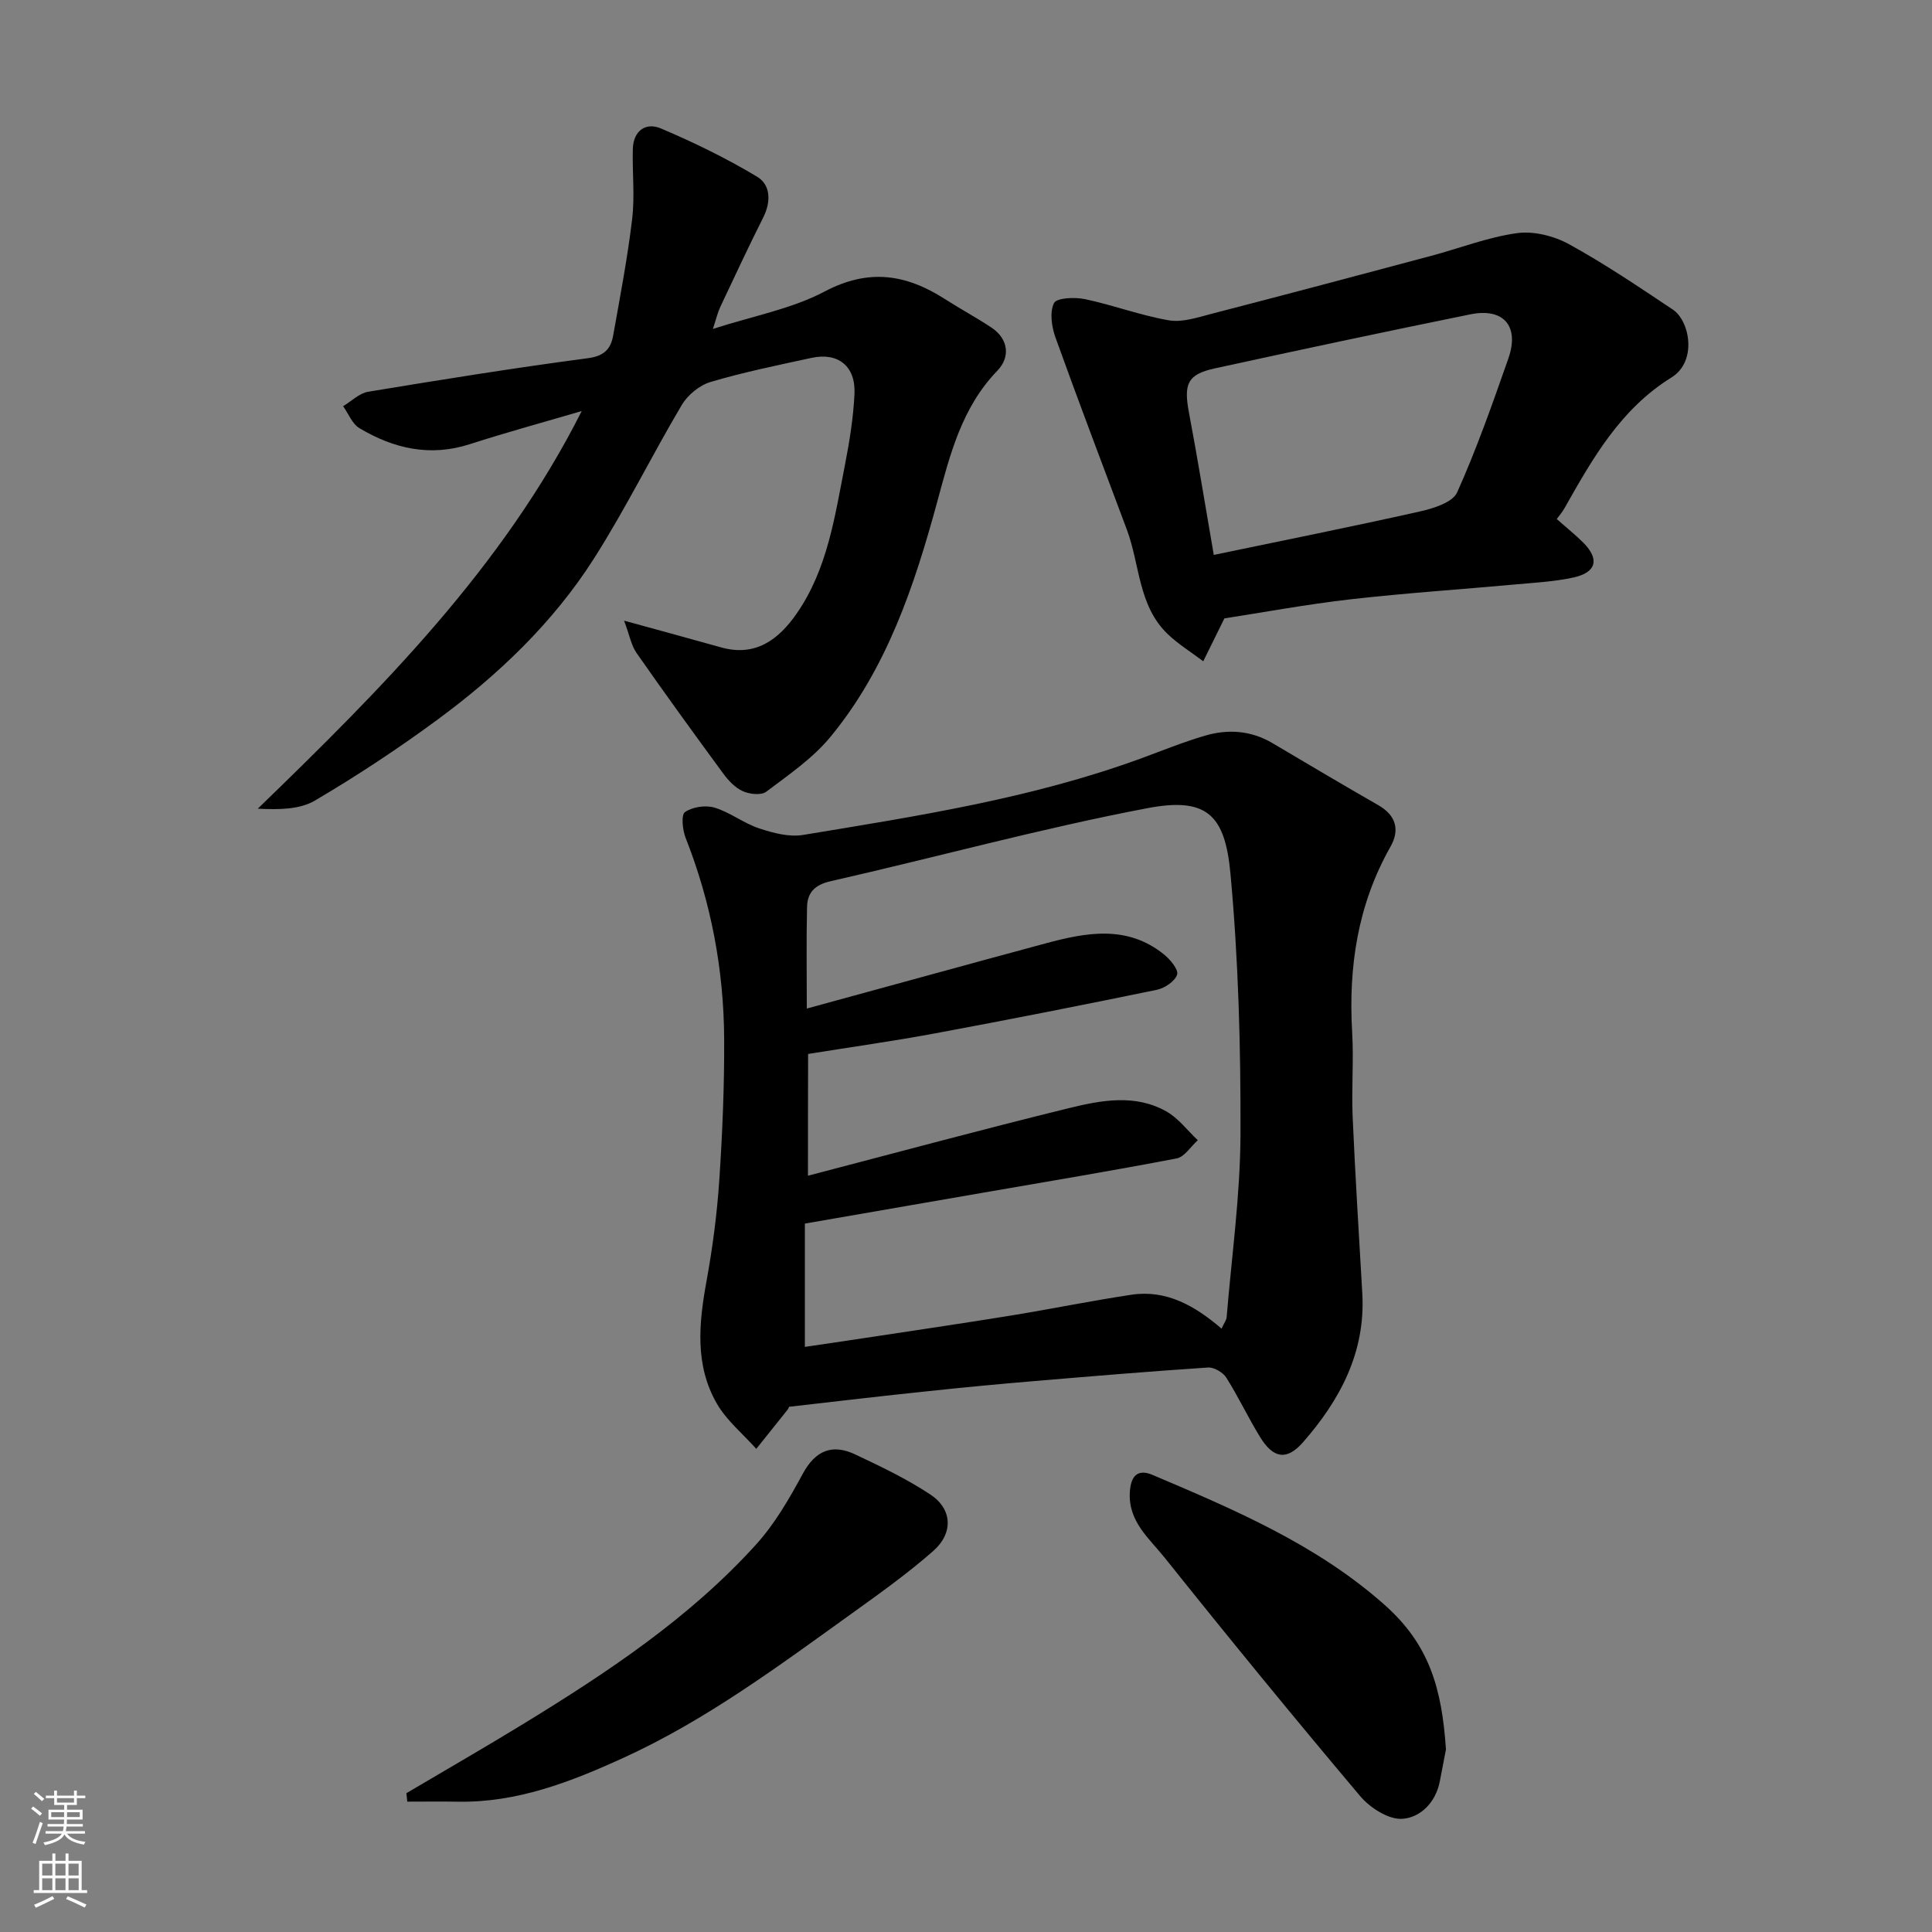 <svg enable-background="new 0 0 400 400" viewBox="0 0 400 400" xmlns="http://www.w3.org/2000/svg"><rect x="0" y="0" width="400" height="400" fill="#808080" stroke="none"/><g fill="#010000"><path d="m163.36 291.26c-.1.23-.14.41-.24.53-2.17 2.73-4.36 5.45-6.54 8.18-2.76-3.1-6.13-5.84-8.16-9.36-4.59-7.96-3.74-16.62-2.15-25.33 1.26-6.91 2.18-13.91 2.65-20.92.65-9.74 1.06-19.52 1.01-29.27-.08-14.33-2.7-28.25-7.99-41.65-.64-1.63-.94-4.75-.12-5.31 1.57-1.07 4.26-1.48 6.12-.92 3.21.97 6.02 3.23 9.22 4.29 2.88.96 6.19 1.84 9.08 1.37 23.61-3.9 47.29-7.55 69.92-15.82 4.42-1.62 8.79-3.41 13.3-4.73 4.78-1.41 9.54-1.09 13.98 1.53 7.29 4.3 14.57 8.65 21.92 12.85 3.72 2.13 4.47 5.16 2.53 8.59-6.8 12-8.73 24.89-7.94 38.45.34 5.81-.15 11.66.1 17.48.53 12.2 1.31 24.38 2 36.58.69 12.17-4.62 22.07-12.28 30.81-3.41 3.89-6.19 3.31-8.9-1.11-2.46-4.01-4.47-8.3-6.98-12.28-.69-1.09-2.54-2.17-3.78-2.09-11.97.79-23.93 1.79-35.89 2.8-7.36.62-14.72 1.31-22.07 2.1-9.48.98-18.92 2.1-28.79 3.23zm3.92-47.84c18.2-4.75 36.08-9.59 54.06-14 6.65-1.63 13.68-2.96 20.15.69 2.49 1.41 4.35 3.94 6.5 5.96-1.45 1.3-2.74 3.45-4.38 3.77-13.45 2.58-26.97 4.82-40.46 7.16-12 2.08-23.99 4.16-36.51 6.33v25.53c4.17-.62 8.35-1.22 12.53-1.86 10.01-1.52 20.03-2.99 30.02-4.61 8.37-1.36 16.69-3.07 25.07-4.33 7.23-1.08 13.15 2.29 18.65 7.02.55-1.21 1-1.76 1.05-2.35 1.04-12.61 2.82-25.22 2.87-37.83.06-18.02-.42-36.12-2.08-54.05-1.13-12.18-4.91-15.86-17.18-13.53-22.03 4.19-43.73 10.16-65.62 15.13-3.33.76-4.8 2.41-4.86 5.37-.16 6.96-.05 13.92-.05 20.99 16.7-4.56 32.98-9.05 49.28-13.45 8.47-2.29 16.97-3.94 24.64 2.22 1.31 1.05 3.08 3.18 2.75 4.2-.45 1.39-2.58 2.82-4.21 3.15-15.31 3.16-30.65 6.18-46.02 9.04-8.55 1.59-17.17 2.79-26.17 4.24-.03 7.78-.03 16.54-.03 25.21z"/><path d="m129.21 128.5c7.83 2.16 13.94 3.8 20.03 5.52 7.18 2.04 11.97-1.62 15.68-6.96 6.42-9.23 7.93-20.19 10.03-30.87.94-4.81 1.72-9.7 1.96-14.58.29-5.8-3.38-8.72-8.92-7.51-6.99 1.52-14.02 2.95-20.87 4.98-2.29.68-4.74 2.69-5.97 4.77-6.24 10.52-11.65 21.56-18.23 31.87-8.46 13.25-19.79 24.04-32.4 33.32-8.14 5.99-16.61 11.58-25.32 16.71-3.18 1.87-7.46 1.89-11.83 1.68 25.78-24.97 50.77-50 67.07-82.33-7.71 2.27-15.51 4.39-23.2 6.87-8.23 2.65-15.74.9-22.82-3.32-1.5-.89-2.27-3-3.38-4.55 1.72-1.03 3.33-2.68 5.17-2.99 15.14-2.5 30.3-4.94 45.52-6.95 3.38-.45 4.73-1.93 5.22-4.7 1.43-8.02 2.97-16.03 3.93-24.11.57-4.77.01-9.66.14-14.49.1-3.79 2.67-5.61 5.83-4.26 6.82 2.89 13.54 6.17 19.89 9.98 2.83 1.69 2.92 5.17 1.29 8.42-3.08 6.13-5.98 12.35-8.91 18.56-.53 1.13-.81 2.37-1.52 4.54 8.3-2.68 16.3-4.14 23.16-7.76 9.09-4.8 16.85-3.57 24.86 1.57 3.15 2.02 6.46 3.8 9.59 5.87 3.7 2.44 3.93 6.23 1.29 8.96-7.44 7.7-9.82 17.46-12.48 27.24-4.73 17.38-10.43 34.44-22.09 48.59-3.66 4.44-8.64 7.84-13.29 11.35-1.04.78-3.42.52-4.82-.1-1.58-.7-2.98-2.17-4.04-3.61-6.09-8.29-12.13-16.62-18.02-25.06-1.08-1.57-1.42-3.66-2.55-6.65z"/><path d="m322.31 107.46c2.12 1.88 3.93 3.31 5.53 4.93 3.35 3.38 2.69 6.11-2.02 7.16-3.82.85-7.8 1.06-11.72 1.42-11.46 1.05-22.96 1.8-34.39 3.1-9.21 1.05-18.35 2.75-26.21 3.96-1.78 3.61-3.08 6.25-4.38 8.88-2.48-1.88-5.18-3.53-7.41-5.68-6.06-5.85-5.7-14.32-8.4-21.56-4.95-13.24-9.99-26.44-14.77-39.75-.8-2.23-1.26-5.26-.32-7.17.54-1.1 4.3-1.26 6.4-.82 5.85 1.23 11.53 3.39 17.4 4.39 2.81.48 5.98-.62 8.9-1.37 15.11-3.91 30.2-7.92 45.29-11.95 5.96-1.59 11.81-3.89 17.87-4.73 3.45-.48 7.65.58 10.77 2.29 7.41 4.07 14.45 8.84 21.5 13.54 3.49 2.32 5.1 10.71-.29 14.05-10.58 6.57-16.3 16.73-22.11 27-.48.87-1.13 1.61-1.64 2.31zm-71.01 7.43c14.4-3 28.58-5.84 42.69-9 2.79-.63 6.75-1.86 7.69-3.94 4.05-9.01 7.33-18.38 10.61-27.73 2.34-6.67-.96-10.54-7.86-9.14-17.68 3.59-35.33 7.35-52.96 11.2-5.62 1.23-6.43 3.22-5.31 9.13 1.81 9.6 3.37 19.24 5.14 29.48z"/><path d="m84.14 371.26c8.09-4.79 16.25-9.47 24.27-14.38 17.37-10.64 34.35-21.89 48.13-37.11 3.89-4.29 6.89-9.52 9.67-14.65 2.63-4.84 6.1-6.24 10.84-4 5.31 2.5 10.66 5.06 15.54 8.28 4.58 3.01 4.85 8 .62 11.72-5.26 4.63-11.01 8.73-16.71 12.83-15.24 10.94-30.31 22.19-47.49 30.02-10.87 4.96-21.97 9.28-34.25 9.05-3.48-.06-6.96-.01-10.44-.01-.05-.59-.12-1.17-.18-1.75z"/><path d="m299.37 362.2c-.43 2.23-.85 4.46-1.29 6.69-.86 4.36-4.08 7.47-7.81 7.68-2.83.15-6.61-2.28-8.64-4.68-13.74-16.29-27.24-32.79-40.54-49.44-3.16-3.95-7.54-7.45-7.17-13.53.21-3.44 1.69-4.83 4.69-3.56 16.99 7.21 34.03 14.45 48.04 26.9 9.23 8.18 11.87 17.2 12.72 29.94z"/></g><path d="m6.44 374.46.42-.45c.65.47 1.27.95 1.85 1.44l-.45.49c-.65-.56-1.25-1.06-1.82-1.48m.93 7.33-.63-.26c.55-1.36 1.05-2.8 1.52-4.33.19.1.38.19.59.27-.46 1.29-.95 2.73-1.48 4.32m-.38-10.38.44-.42c.43.34 1.01.82 1.74 1.44l-.49.49c-.53-.51-1.09-1.01-1.69-1.51m2.5.35h1.72v-1.04h.59v1.04h3.52v-1.04h.59v1.04h1.75v.53h-1.75v1.42h-2.03v.97h3.22v2.03h-3.24c0 .35-.01.66-.03.93h3.32v.53h-3.37c-.03.27-.08.58-.15.94h3.96v.53h-3.71c.67.92 1.93 1.48 3.79 1.68-.13.24-.23.44-.29.59-2.13-.38-3.48-1.08-4.04-2.12-.43.97-1.77 1.72-4.03 2.23-.09-.19-.2-.37-.33-.55 2.1-.42 3.37-1.03 3.81-1.83h-3.36v-.53h3.58c.08-.29.13-.61.16-.94h-3.33v-.53h3.39c.02-.27.04-.58.04-.93h-3.23v-2.03h3.25v-.97h-2.07v-1.42h-1.73zm1.12 3.44v1h2.65c.01-.3.02-.44.01-.4v-.25-.35zm1.19-2h3.52v-.91h-3.52zm4.71 2h-2.63v.59c0 .15-.01.28-.01.4h2.64z" fill="#fafbfa"/><path d="m13.56 383.74h.63v1.52h2.72v6.07h1.13v.6h-11.06v-.6h1.13v-6.07h2.73v-1.52h.63v1.52h2.1v-1.52zm-2.69 8.83.38.56c-1.24.63-2.53 1.25-3.85 1.85-.1-.21-.21-.42-.34-.63 1.36-.55 2.63-1.15 3.81-1.78m-2.13-4.27h2.1v-2.45h-2.1zm0 3.04h2.1v-2.46h-2.1zm2.72-3.04h2.1v-2.45h-2.1zm0 3.04h2.1v-2.46h-2.1zm6.07 3.6c-1.41-.71-2.7-1.3-3.86-1.78l.35-.56c1.45.62 2.75 1.19 3.88 1.72zm-1.25-9.09h-2.1v2.45h2.1zm-2.09 5.49h2.1v-2.46h-2.1z" fill="#fafbfa"/></svg>